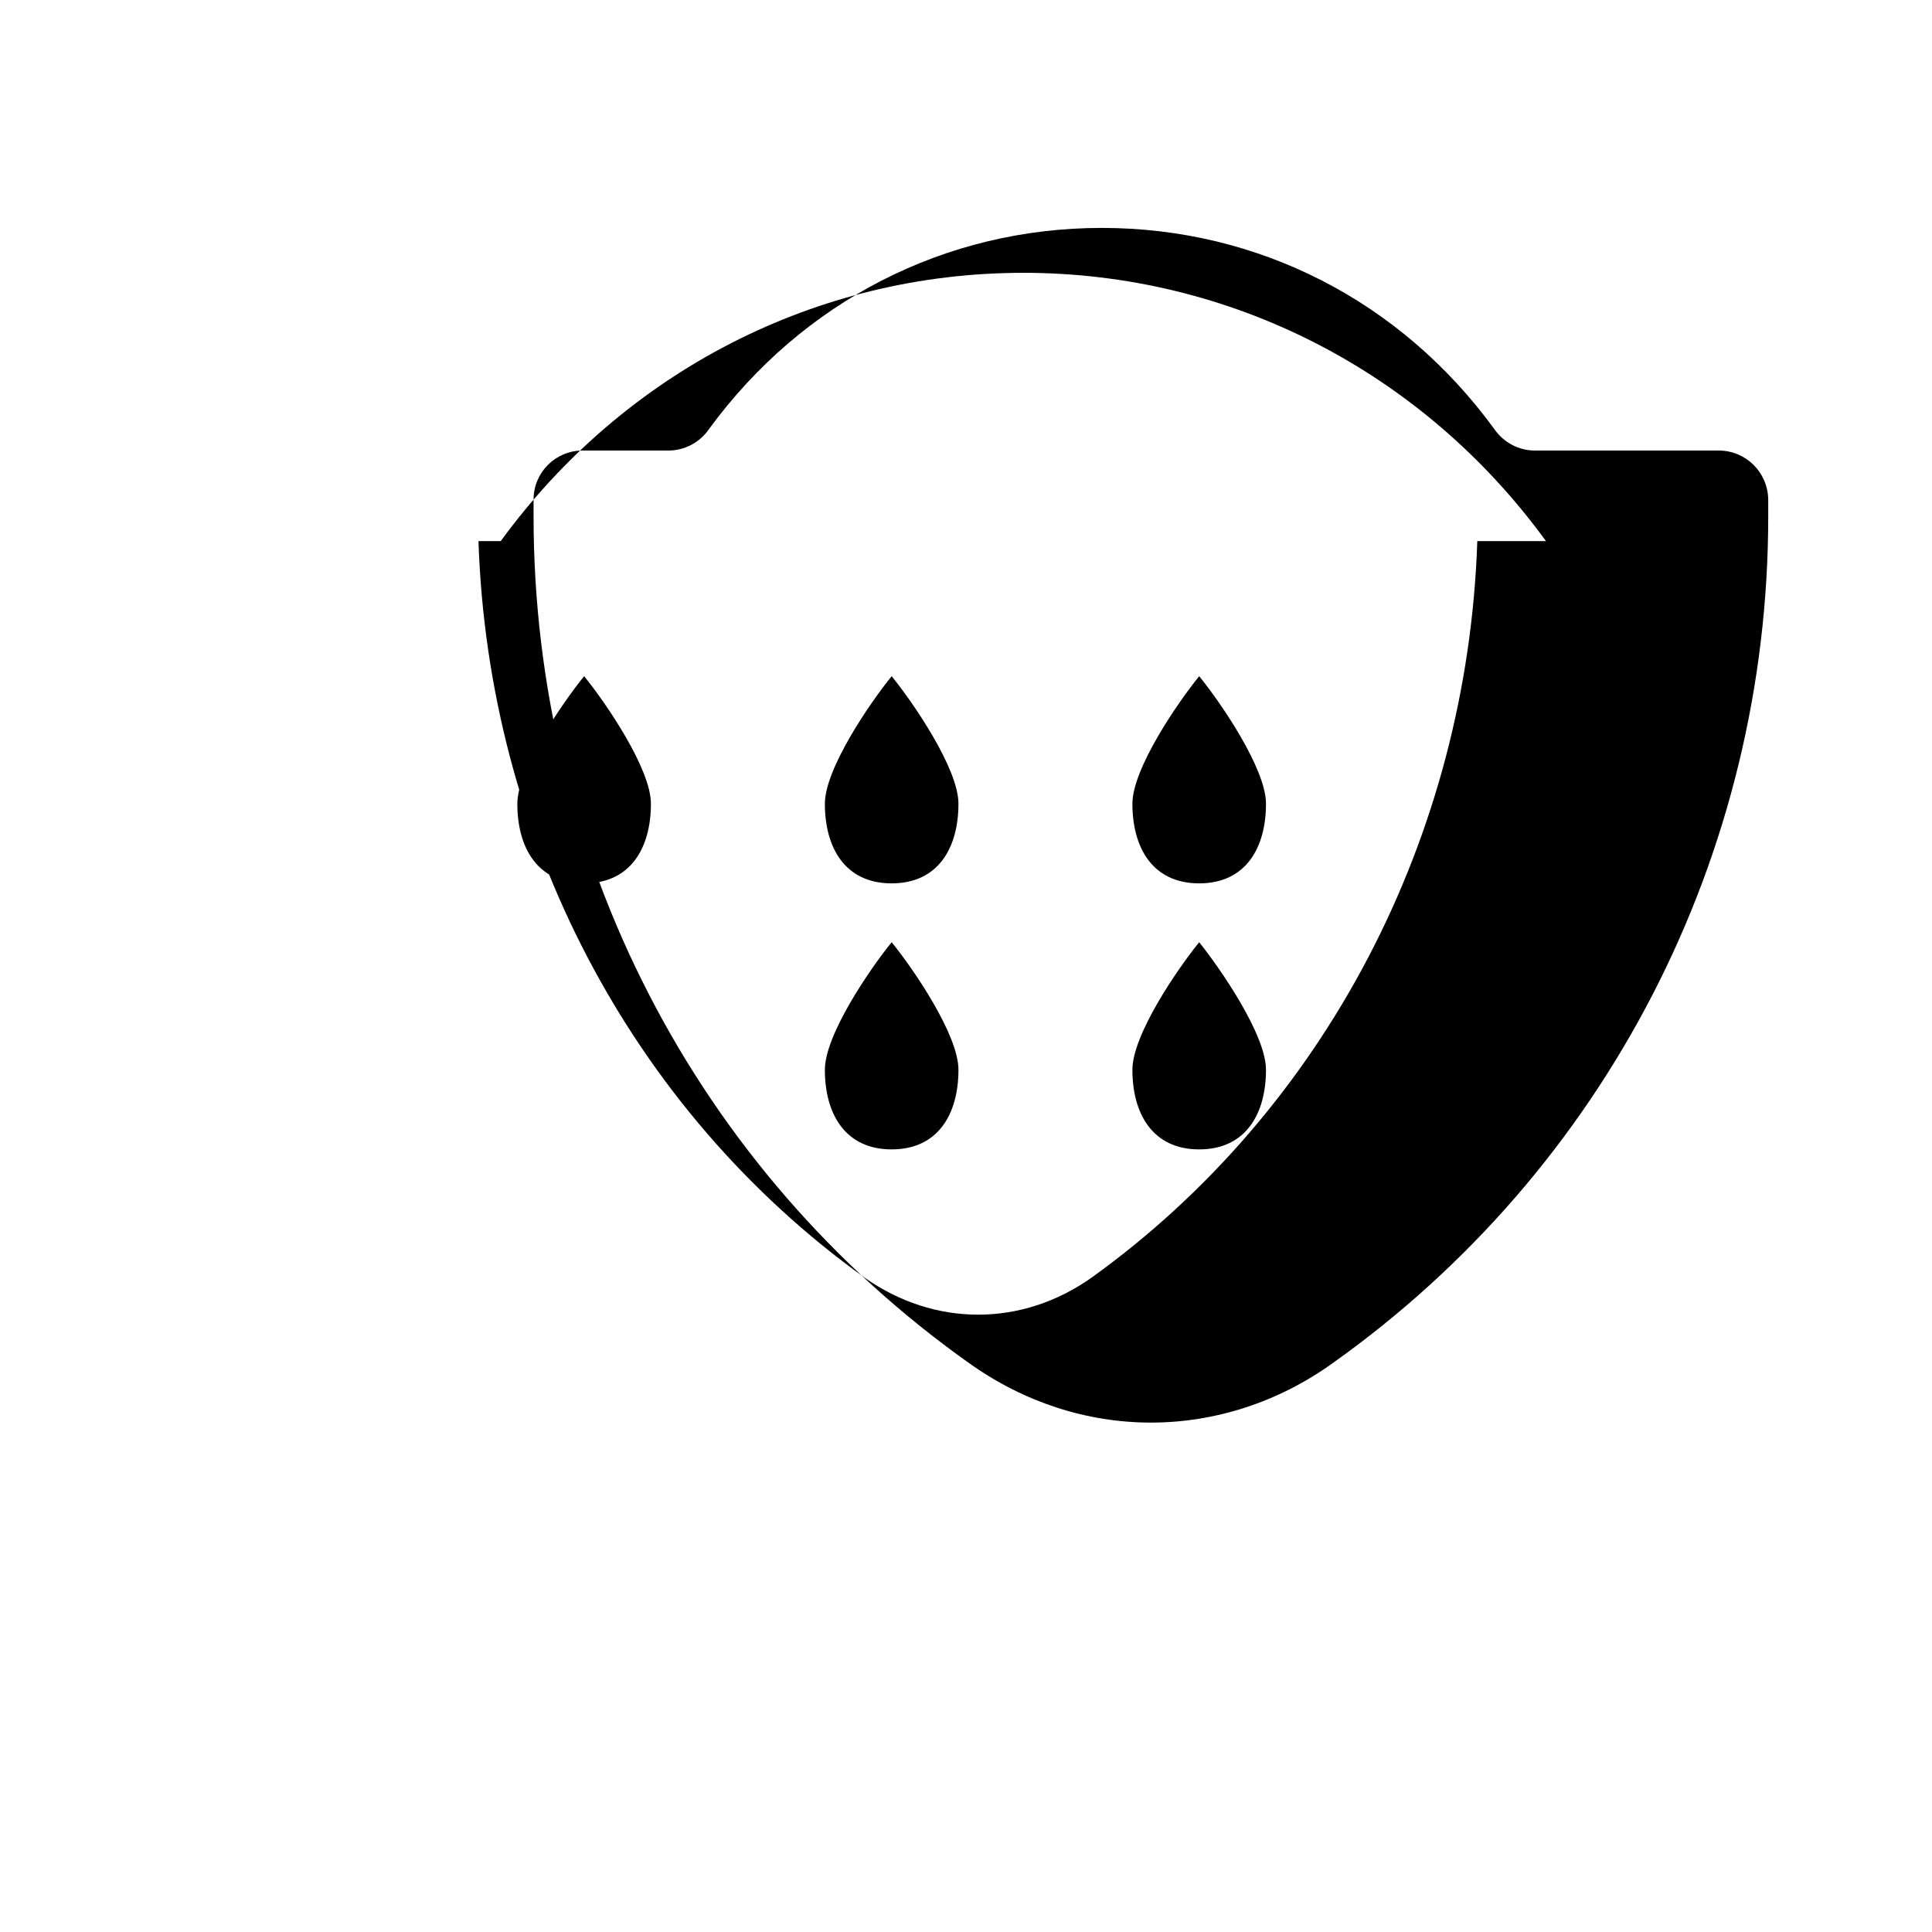 <svg xmlns="http://www.w3.org/2000/svg" viewBox="0 0 512 512" fill="currentColor">
  <path d="M429.5 119.4h-22.7c-4.3 0-8.3-2.1-10.8-5.7-24.7-33.9-62.5-53.3-104-53.3-41.5 0-79.3 19.4-104.1 53.3-2.4 3.5-6.4 5.7-10.8 5.7h-22.7c-7.2 0-13 5.8-13 13v4.4c0 89.9 43 173.1 115.5 224.5 14.6 10.4 31.3 15.7 48.1 15.7 16.8 0 33.6-5.3 48.1-15.7 72.4-51.4 115.5-134.6 115.5-224.5v-4.4c-0.1-7.2-5.9-13-13.1-13zM391.5 143.4c-2.6 78.3-40.3 150.6-102.1 195.1-9.3 6.6-19.7 9.9-30.2 9.9-10.4 0-20.9-3.3-30.2-9.9C167.1 294 129.4 221.7 126.8 143.4H132.7c33-45.2 83.9-71.1 138.5-71.1 54.6 0 105.6 25.9 138.5 71.1H391.5z"/>
  <path d="M254 283.5c0 11.6-5.3 21.1-17.7 21.1s-17.7-9.5-17.7-21.1c0-9.3 12-26.8 17.7-33.8 5.7 7 17.7 24.5 17.7 33.8zm81.5 0c0 11.6-5.3 21.1-17.7 21.1s-17.7-9.5-17.7-21.1c0-9.3 12-26.8 17.7-33.8 5.6 7 17.7 24.5 17.7 33.8zm-81.5-70.5c0 11.6-5.3 21.1-17.7 21.1s-17.7-9.5-17.7-21.1c0-9.3 12-26.8 17.7-33.8 5.7 7 17.7 24.5 17.7 33.8zm-81.5 0c0 11.6-5.3 21.1-17.7 21.1s-17.7-9.5-17.7-21.1c0-9.3 12-26.8 17.7-33.8 5.7 7 17.7 24.5 17.7 33.8zm163 0c0 11.6-5.3 21.1-17.7 21.1s-17.7-9.5-17.7-21.1c0-9.3 12-26.8 17.7-33.8 5.7 7 17.7 24.5 17.7 33.8z"/>
</svg> 